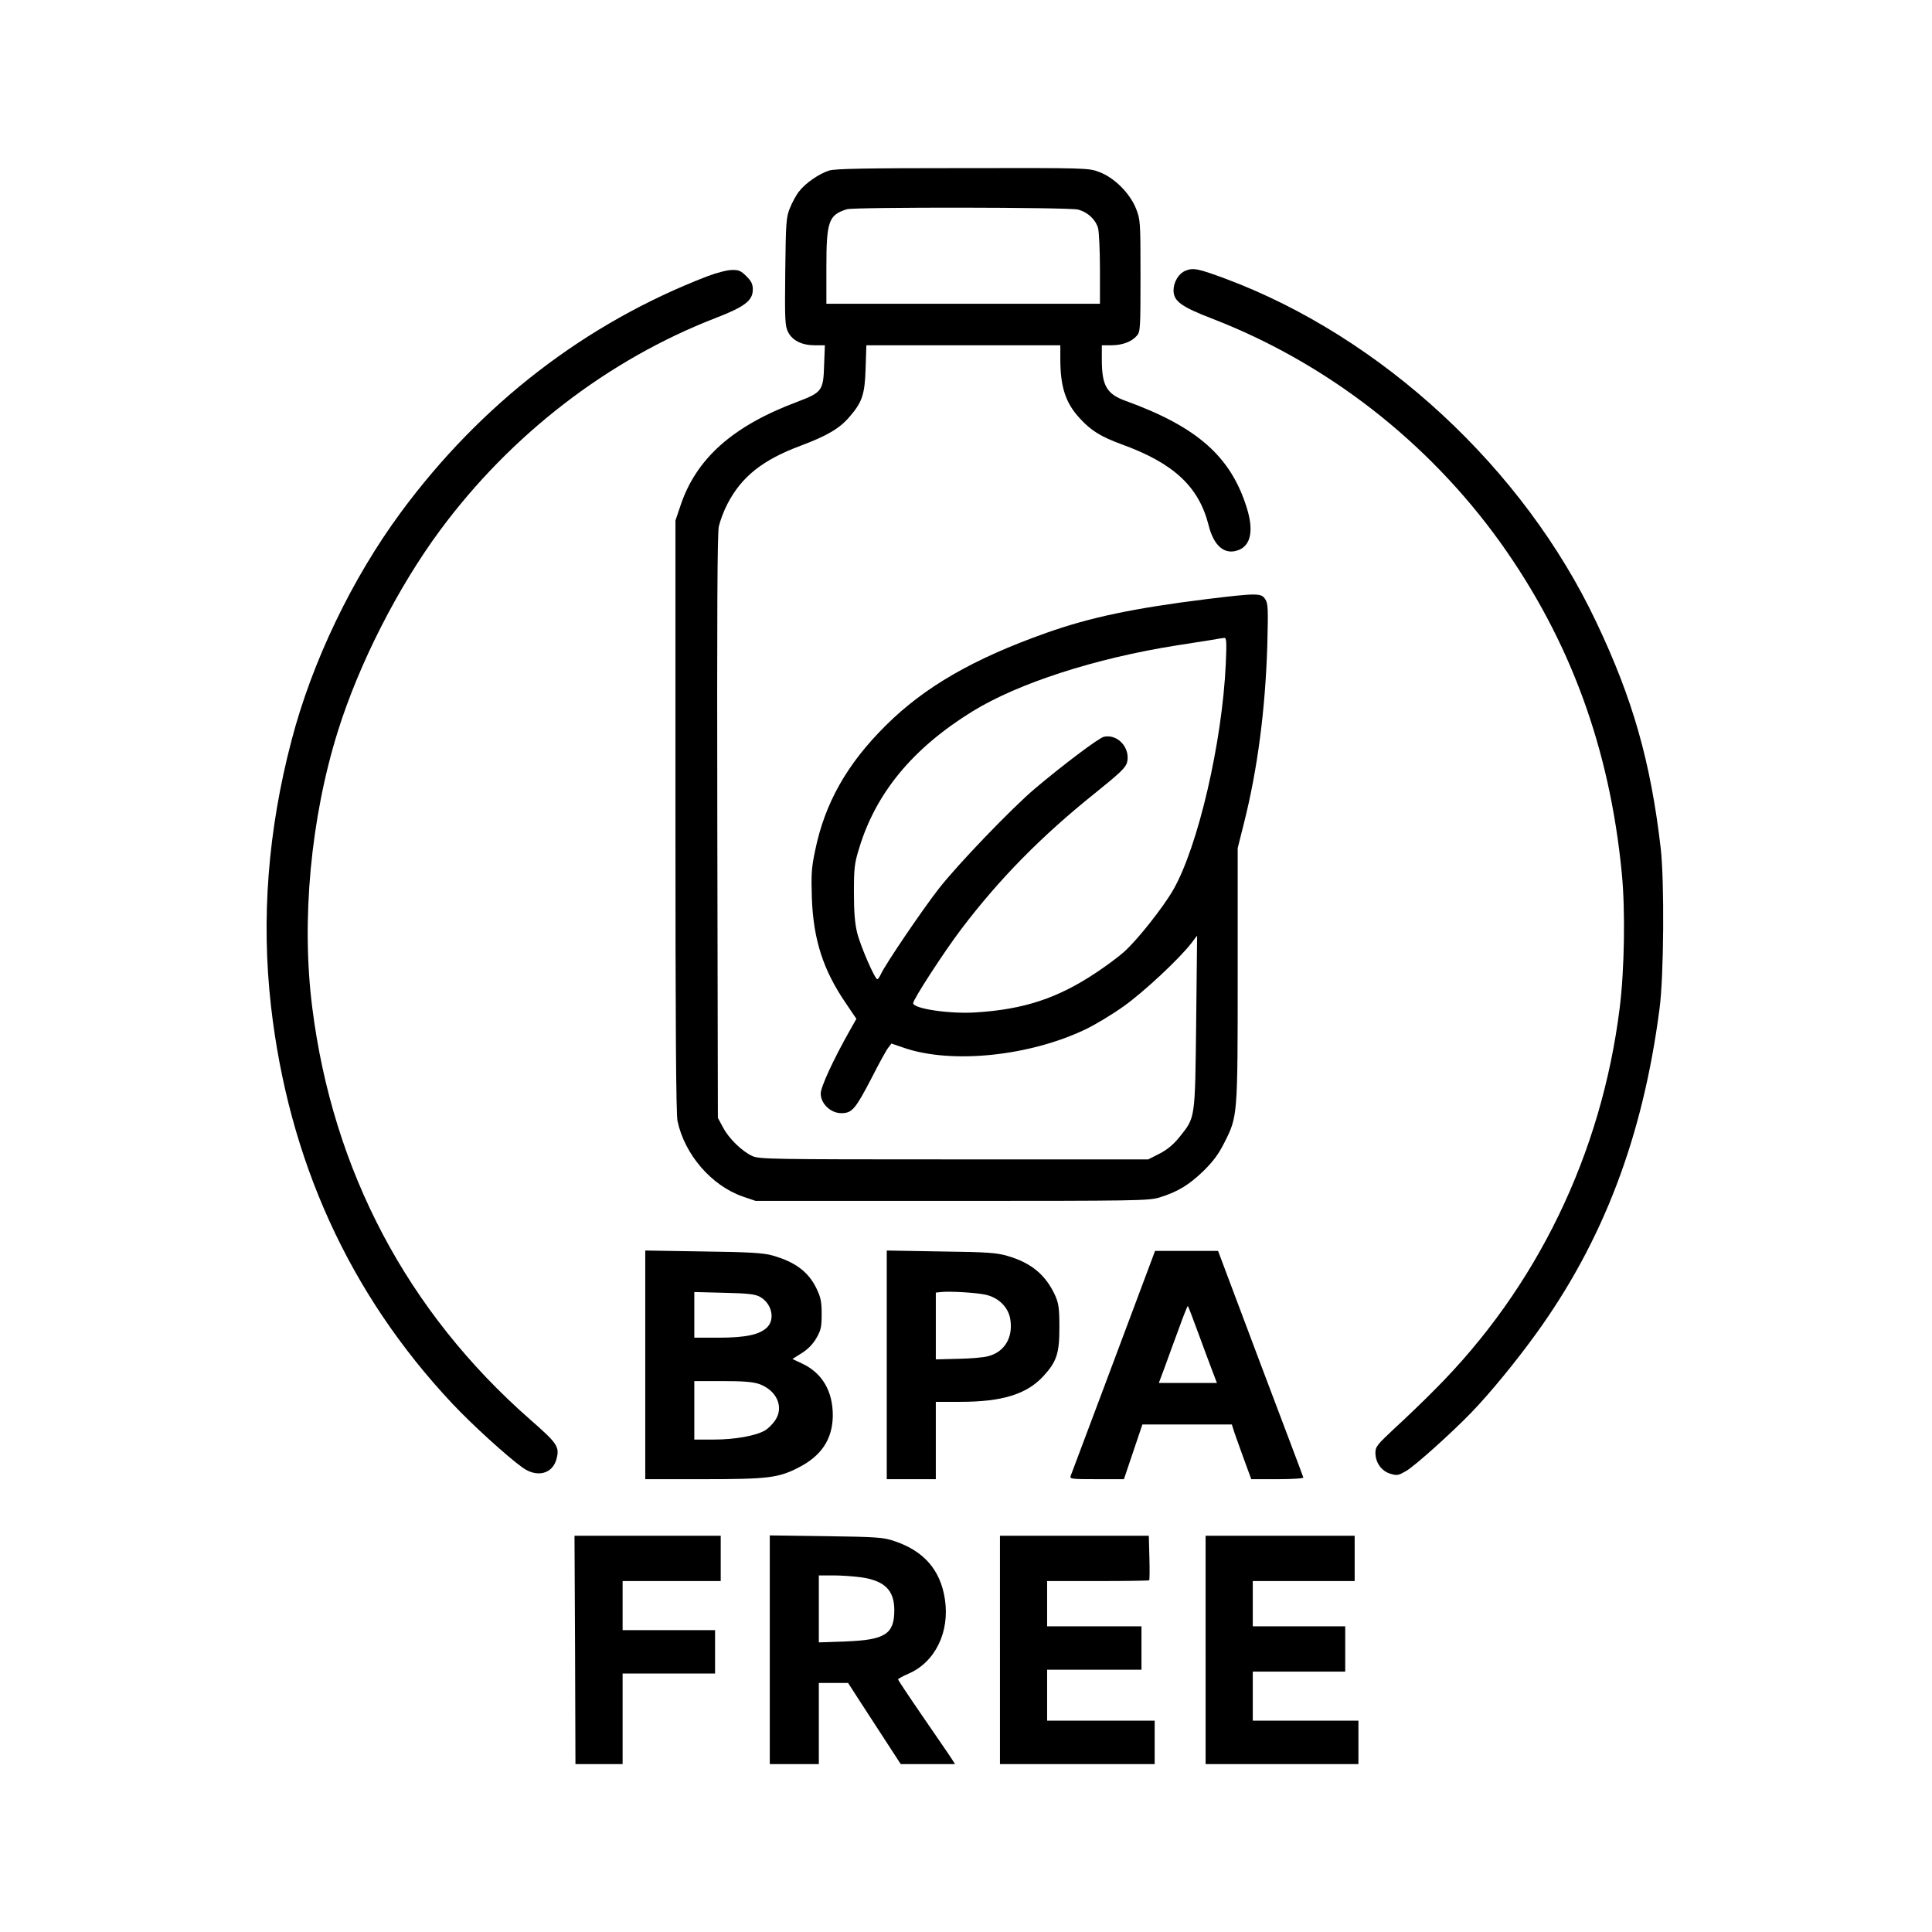 <svg preserveAspectRatio="xMidYMid meet" viewBox="0 0 1024 1024" height="1024pt" width="1024pt" xmlns="http://www.w3.org/2000/svg" version="1.0">

<g stroke="none" fill="#000000" transform="translate(0,1024) scale(0.1,-0.1)">
<path d="M4394 9336 c-53 -17 -127 -68 -159 -111 -15 -18 -36 -58 -48 -87 -20
-49 -22 -74 -25 -338 -3 -258 -1 -288 15 -320 23 -45 73 -70 141 -70 l54 0 -4
-104 c-4 -137 -11 -146 -143 -196 -342 -128 -536 -301 -619 -552 l-26 -77 0
-1565 c0 -1111 3 -1580 11 -1618 38 -178 180 -342 346 -400 l68 -23 1040 0
c981 0 1043 1 1100 18 97 30 156 66 232 139 53 52 82 91 112 151 71 140 71
139 71 892 l0 670 34 135 c71 282 113 602 123 942 5 193 4 220 -11 242 -21 33
-43 33 -307 1 -387 -48 -621 -97 -852 -179 -387 -137 -647 -287 -852 -491
-206 -204 -324 -413 -375 -665 -19 -89 -21 -127 -17 -250 8 -220 60 -382 180
-557 l56 -83 -35 -62 c-86 -152 -154 -299 -154 -334 0 -54 53 -104 109 -104
57 0 74 20 160 185 39 77 79 150 89 162 l17 22 70 -24 c252 -85 662 -43 960
100 50 24 140 78 200 121 105 74 298 254 361 337 l29 38 -5 -458 c-6 -519 -4
-504 -88 -609 -33 -41 -66 -68 -107 -89 l-59 -30 -1030 0 c-970 0 -1033 1
-1069 18 -56 26 -125 94 -155 152 l-27 50 -3 1540 c-2 1143 0 1554 8 1595 7
30 27 84 46 120 75 144 186 232 386 307 142 53 209 93 260 153 68 78 82 120
86 258 l4 122 514 0 514 0 0 -73 c0 -148 28 -233 103 -314 60 -66 113 -98 222
-138 276 -100 409 -224 461 -429 28 -113 88 -161 162 -130 62 26 77 104 41
220 -84 273 -262 431 -642 569 -101 36 -127 81 -127 218 l0 77 50 0 c58 0 107
18 135 50 19 21 20 36 20 319 0 290 -1 297 -24 356 -33 82 -116 164 -194 193
-57 22 -65 22 -725 21 -514 0 -676 -3 -708 -13z m1321 -207 c51 -14 92 -53
105 -98 5 -20 10 -118 10 -218 l0 -183 -725 0 -725 0 0 193 c0 245 12 278 109
308 42 12 1179 11 1226 -2z m782 -2407 c-19 -417 -147 -969 -279 -1199 -53
-92 -188 -263 -259 -327 -29 -26 -96 -76 -149 -111 -204 -136 -383 -195 -639
-211 -138 -9 -331 20 -331 49 0 20 164 273 256 394 201 265 424 492 709 720
134 108 161 134 169 163 18 76 -50 151 -123 135 -27 -6 -218 -150 -366 -275
-126 -107 -410 -403 -509 -530 -89 -114 -284 -402 -307 -453 -7 -15 -15 -27
-19 -27 -13 0 -90 177 -107 247 -12 49 -17 109 -17 213 0 129 3 155 28 235 89
294 286 531 601 725 242 149 650 281 1080 349 72 11 155 24 185 29 30 6 61 10
69 11 12 1 13 -22 8 -137z"></path>
<path d="M6283 8805 c-36 -15 -63 -60 -63 -104 0 -57 41 -87 205 -150 608
-235 1143 -651 1527 -1186 369 -516 580 -1090 644 -1755 19 -194 14 -510 -11
-710 -96 -775 -439 -1484 -980 -2025 -60 -61 -156 -153 -213 -205 -92 -86
-102 -98 -102 -130 0 -52 32 -97 79 -111 36 -11 43 -9 83 14 47 27 243 203
349 313 98 102 232 265 339 413 358 494 568 1047 656 1726 23 173 26 677 6
850 -53 457 -148 791 -341 1197 -385 815 -1137 1511 -1966 1821 -146 54 -171
59 -212 42z"></path>
<path d="M3750 8776 c-645 -248 -1200 -675 -1625 -1251 -259 -351 -471 -792
-580 -1210 -125 -476 -161 -945 -109 -1405 93 -819 415 -1527 960 -2108 106
-113 291 -281 373 -340 76 -55 158 -35 180 43 18 67 7 83 -139 211 -651 571
-1046 1318 -1155 2184 -59 462 -8 1005 136 1465 112 358 318 762 542 1065 375
507 890 904 1461 1125 153 59 196 92 196 150 0 29 -7 44 -34 71 -29 29 -41 34
-77 33 -24 0 -82 -15 -129 -33z"></path>
<path d="M3420 3006 l0 -606 308 0 c341 0 397 7 501 60 124 62 183 151 185
275 1 131 -56 229 -165 279 l-49 23 49 31 c31 19 59 47 77 78 25 43 29 59 29
129 0 67 -5 89 -28 137 -43 88 -113 140 -234 174 -46 13 -122 18 -365 21
l-308 5 0 -606z m607 361 c63 -34 83 -118 39 -162 -39 -39 -114 -55 -258 -55
l-128 0 0 121 0 121 158 -4 c126 -3 163 -7 189 -21z m-5 -462 c95 -33 135
-123 86 -194 -13 -19 -37 -43 -54 -53 -49 -28 -158 -48 -271 -48 l-103 0 0
155 0 155 148 0 c108 0 161 -4 194 -15z"></path>
<path d="M4700 3006 l0 -606 130 0 130 0 0 205 0 205 129 0 c222 0 352 40 440
135 72 78 86 121 86 260 0 103 -4 127 -23 170 -50 108 -125 171 -251 208 -57
17 -105 21 -353 24 l-288 5 0 -606z m523 372 c70 -15 123 -68 132 -132 15 -95
-31 -172 -117 -194 -24 -7 -96 -13 -161 -14 l-117 -3 0 177 0 177 28 3 c46 5
185 -3 235 -14z"></path>
<path d="M6097 3543 c-76 -203 -416 -1111 -422 -1125 -7 -17 4 -18 138 -18
l144 0 49 145 49 145 237 0 237 0 7 -22 c3 -13 27 -78 51 -145 l45 -123 140 0
c77 0 138 4 136 9 -1 5 -104 277 -228 605 l-224 596 -167 0 -167 0 -25 -67z
m252 -363 c27 -74 61 -165 75 -202 l26 -68 -154 0 -154 0 33 88 c17 48 51 140
75 205 23 65 44 116 46 115 2 -2 26 -64 53 -138z"></path>
<path d="M3048 1495 l2 -605 125 0 125 0 0 240 0 240 245 0 245 0 0 115 0 115
-245 0 -245 0 0 130 0 130 260 0 260 0 0 120 0 120 -387 0 -388 0 3 -605z"></path>
<path d="M4080 1496 l0 -606 130 0 130 0 0 215 0 215 78 0 77 0 60 -93 c32
-50 95 -147 139 -214 l80 -123 144 0 144 0 -18 28 c-9 15 -78 114 -151 221
-73 106 -133 196 -133 200 0 3 25 17 55 30 142 61 220 222 193 396 -24 155
-112 255 -268 307 -59 20 -91 22 -362 26 l-298 4 0 -606z m484 384 c125 -18
176 -69 176 -174 0 -127 -48 -158 -258 -166 l-142 -5 0 178 0 177 78 0 c42 0
108 -5 146 -10z"></path>
<path d="M5300 1495 l0 -605 410 0 410 0 0 115 0 115 -285 0 -285 0 0 135 0
135 250 0 250 0 0 115 0 115 -250 0 -250 0 0 120 0 120 268 0 c148 0 271 2
273 4 2 2 3 56 1 120 l-3 116 -395 0 -394 0 0 -605z"></path>
<path d="M6390 1495 l0 -605 405 0 405 0 0 115 0 115 -280 0 -280 0 0 130 0
130 245 0 245 0 0 120 0 120 -245 0 -245 0 0 120 0 120 270 0 270 0 0 120 0
120 -395 0 -395 0 0 -605z"></path>
</g>
</svg>

